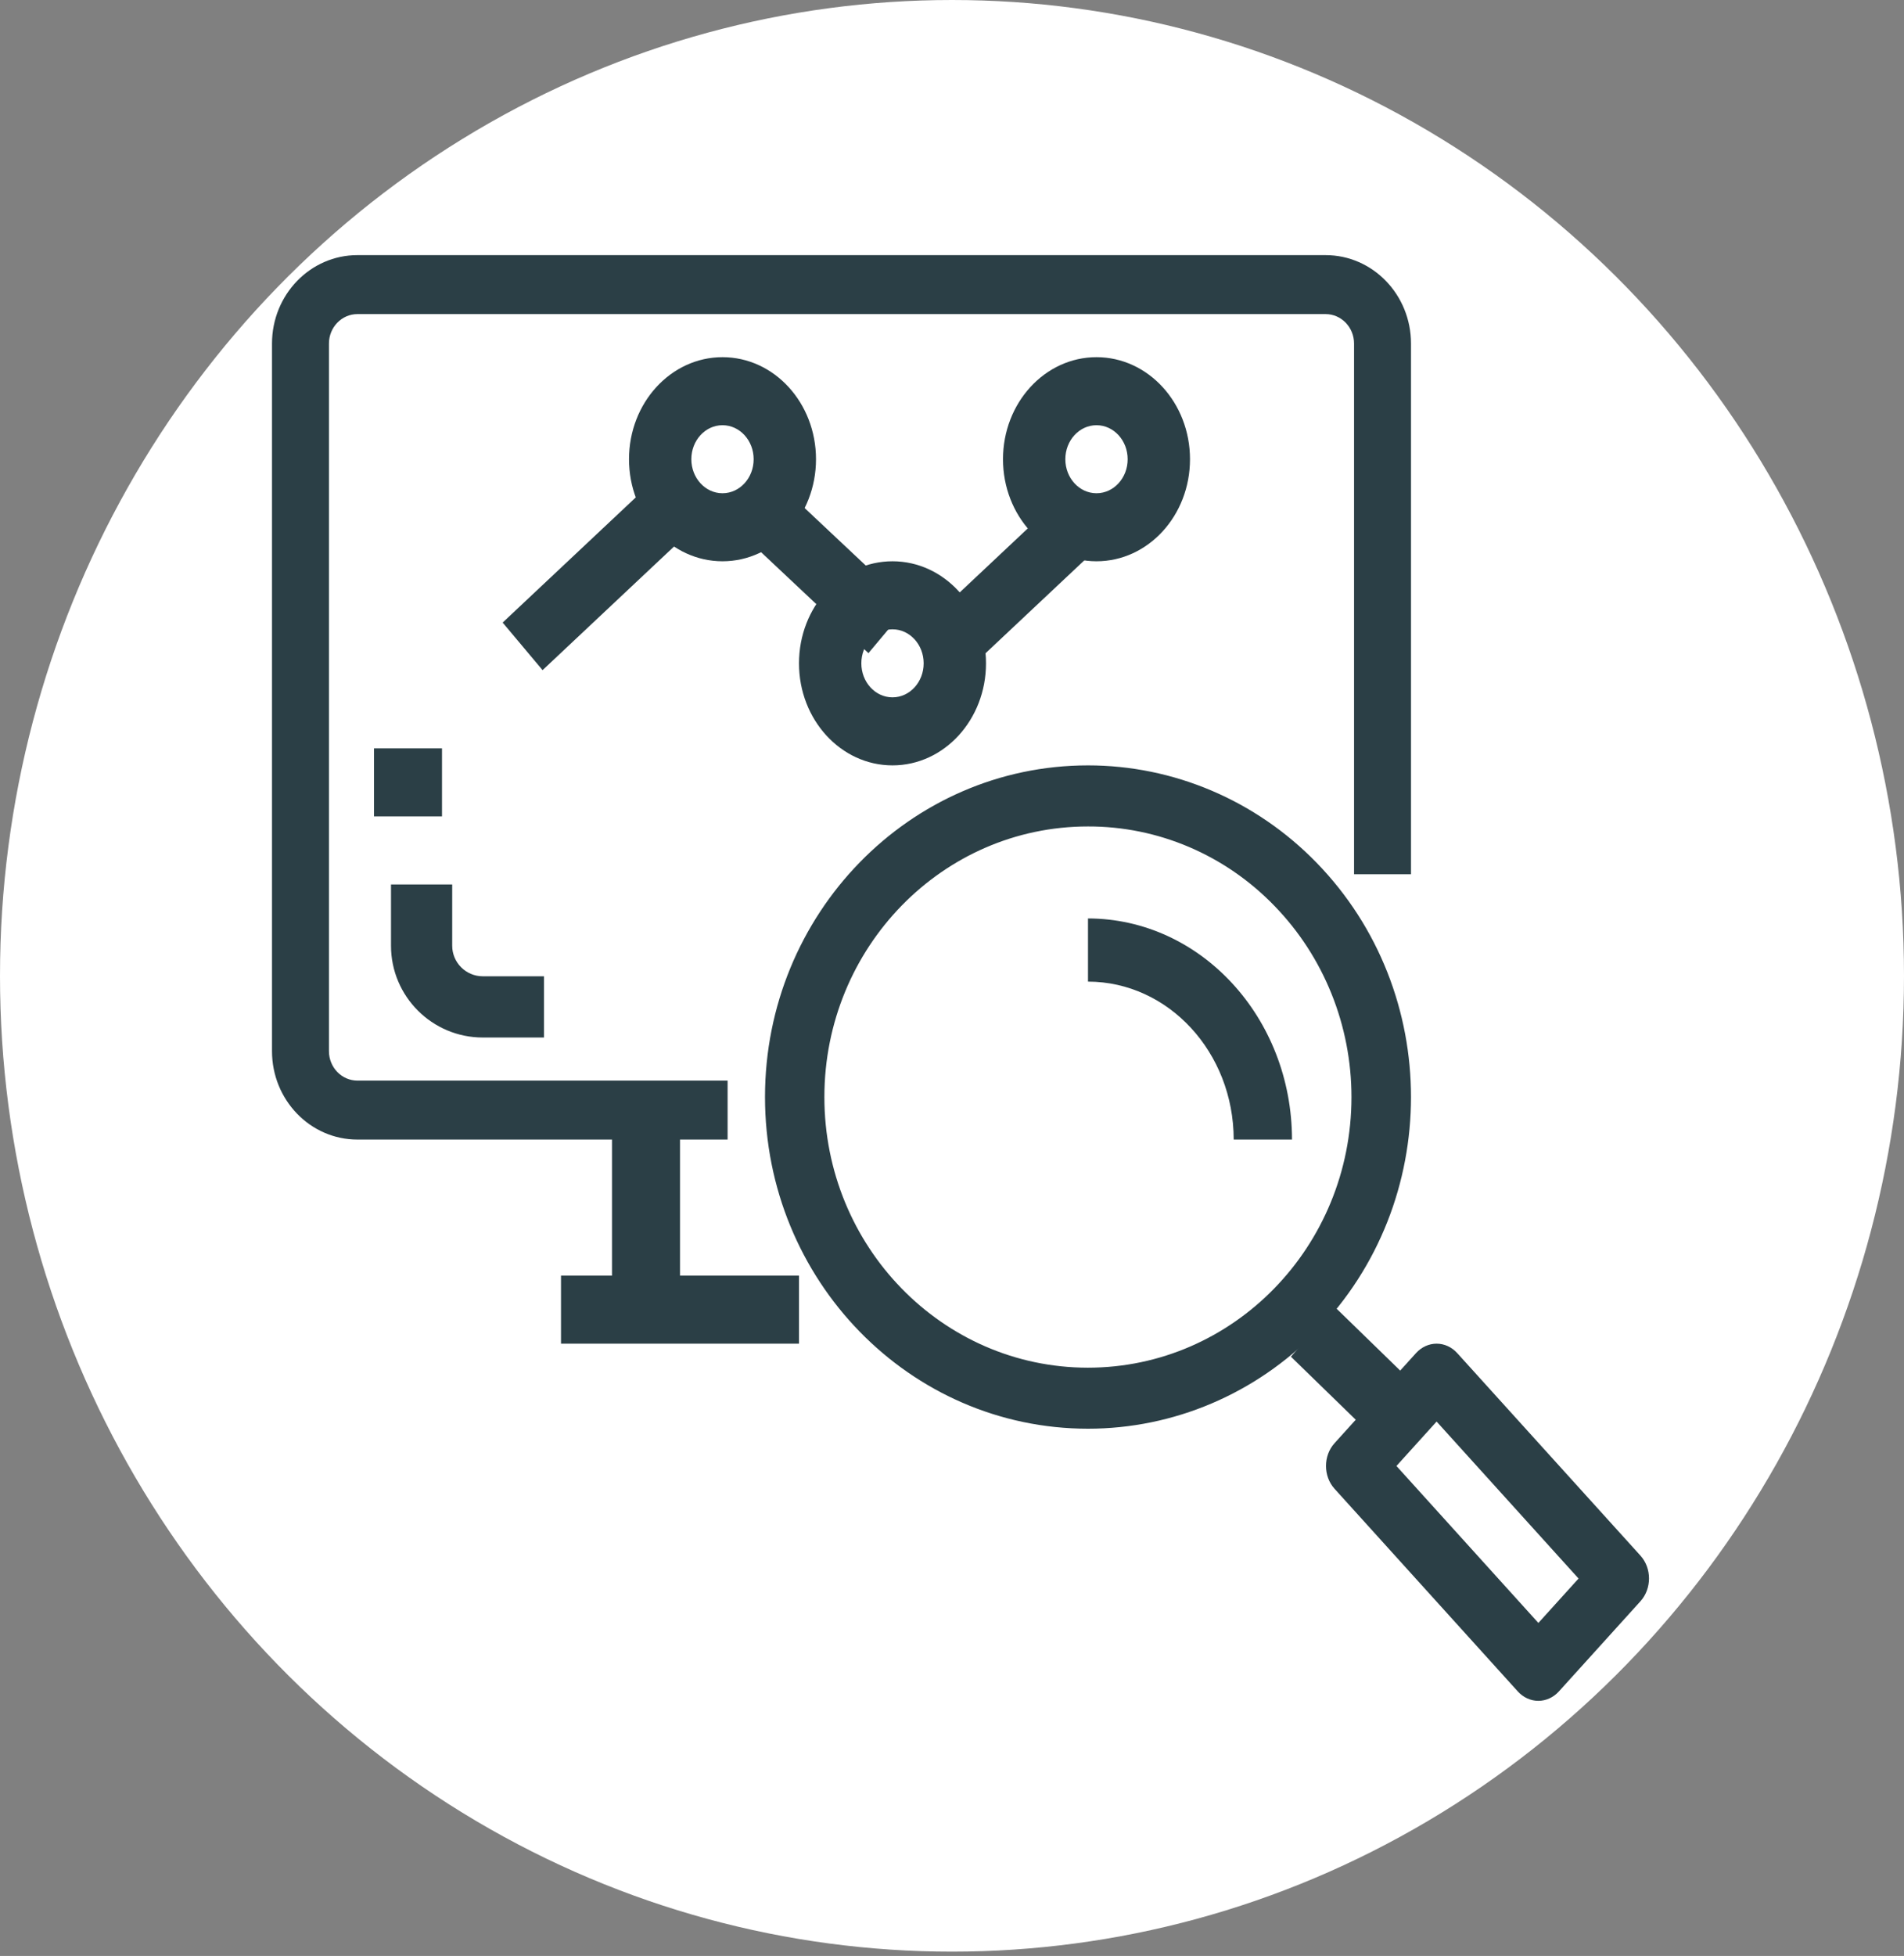 <?xml version="1.0" encoding="UTF-8"?>
<svg width="112px" height="115px" viewBox="0 0 112 115" version="1.1" xmlns="http://www.w3.org/2000/svg" xmlns:xlink="http://www.w3.org/1999/xlink">
    <rect x="0" y="0" width="112" height="115" fill="#808080" stroke="none"/>
    <!-- Generator: Sketch 52.1 (67048) - http://www.bohemiancoding.com/sketch -->
    <title>Group 12</title>
    <desc>Created with Sketch.</desc>
    <g id="Page-1" stroke="none" stroke-width="1" fill="none" fill-rule="evenodd">
        <g id="Group-9" transform="translate(-413, -1059)">
            <g id="Group-6">
                <g id="Group-12" transform="translate(413, 1059)">
                    <ellipse id="Oval" fill="#FFFFFF" cx="56" cy="57.373" rx="56" ry="57.373"></ellipse>
                    <g id="research" transform="translate(16, 15)" fill="#2B3F46">
                        <path d="M61.975,0 L5.025,0 C2.25,0 0,2.328 0,5.2 L0,46.8 C0,49.672 2.25,52 5.025,52 L26.8,52 L26.8,48.533 L5.025,48.533 C4.1,48.533 3.35,47.757 3.35,46.8 L3.35,5.2 C3.35,4.243 4.1,3.467 5.025,3.467 L61.975,3.467 C62.9,3.467 63.65,4.243 63.65,5.2 L63.65,36.4 L67,36.4 L67,5.2 C67,2.328 64.75,0 61.975,0 Z" id="Path"></path>
                        <rect id="Rectangle" x="20" y="51" width="4" height="12"></rect>
                        <path d="M12.4,42.4 C11.406,42.4 10.6,41.594 10.6,40.6 L10.6,37 L7,37 L7,40.6 C7,43.582 9.418,46 12.4,46 L16,46 L16,42.4 L12.4,42.4 Z" id="Path"></path>
                        <rect id="Rectangle" x="6" y="29" width="4" height="4"></rect>
                        <path d="M61.436,35.713 C57.873,32.055 53.039,30 47.999,30 C37.506,30.001 29,38.731 29,49.501 C29,60.27 37.507,69 48.001,69 C53.039,69 57.871,66.946 61.434,63.29 C68.854,55.675 68.856,43.329 61.436,35.713 Z M47.99,65.412 C39.428,65.409 32.49,58.283 32.493,49.496 C32.496,40.709 39.439,33.588 48.001,33.591 C52.116,33.58 56.064,35.26 58.964,38.258 C61.868,41.242 63.499,45.289 63.498,49.507 C63.495,58.294 56.552,65.415 47.99,65.412 Z" id="Shape" fill-rule="nonzero"></path>
                        <path d="M80.497,76.462 L69.72,64.556 C69.398,64.2 68.962,64 68.507,64 C68.051,64 67.615,64.2 67.293,64.556 L62.503,69.85 C61.832,70.59 61.832,71.791 62.503,72.532 L73.28,84.444 C73.602,84.8 74.038,85 74.493,85 C74.949,84.998 75.386,84.796 75.707,84.438 L80.497,79.145 C81.168,78.404 81.168,77.203 80.497,76.462 Z M74.493,80.42 L66.144,71.191 L68.506,68.58 L76.856,77.809 L74.493,80.42 Z" id="Shape" fill-rule="nonzero"></path>
                        <polygon id="Rectangle" transform="translate(64, 66) rotate(-45) translate(-64, -66) " points="62 62.253 65.892 62 66 69.747 62.108 70"></polygon>
                        <path d="M48,39 L48,42.714 C52.732,42.72 56.566,46.874 56.571,52 L60,52 C59.993,44.824 54.624,39.008 48,39 Z" id="Path"></path>
                        <rect id="Rectangle" x="17" y="60" width="14" height="4"></rect>
                        <path d="M26.5,6 C23.462,6 21,8.686 21,12 C21,15.314 23.462,18 26.5,18 C29.538,18 32,15.314 32,12 C32,8.686 29.538,6 26.5,6 Z M26.5,14 C25.487,14 24.667,13.104 24.667,12 C24.667,10.895 25.487,10 26.5,10 C27.513,10 28.333,10.895 28.333,12 C28.333,13.105 27.513,14 26.5,14 Z" id="Shape" fill-rule="nonzero"></path>
                        <path d="M36.5,18 C33.462,18 31,20.686 31,24 C31,27.314 33.462,30 36.5,30 C39.538,30 42,27.314 42,24 C42,20.686 39.538,18 36.5,18 Z M36.5,26 C35.487,26 34.667,25.105 34.667,24 C34.667,22.895 35.487,22 36.5,22 C37.513,22 38.333,22.895 38.333,24 C38.333,25.105 37.513,26 36.5,26 Z" id="Shape" fill-rule="nonzero"></path>
                        <polygon id="Rectangle" transform="translate(19, 19) rotate(-45) translate(-19, -19) " points="13.318 17 25 17.362 24.682 21 13 20.638"></polygon>
                        <polygon id="Rectangle" transform="translate(32, 18) rotate(-45) translate(-32, -18) " points="30 12.318 33.638 12 34 23.682 30.362 24"></polygon>
                        <path d="M48.5,6 C45.462,6 43,8.686 43,12 C43,15.314 45.462,18 48.5,18 C51.538,18 54,15.314 54,12 C54,8.686 51.538,6 48.5,6 Z M48.5,14 C47.487,14 46.667,13.104 46.667,12 C46.667,10.895 47.487,10 48.5,10 C49.513,10 50.333,10.895 50.333,12 C50.333,13.105 49.513,14 48.5,14 Z" id="Shape" fill-rule="nonzero"></path>
                        <polygon id="Rectangle" transform="translate(44, 19) rotate(-45) translate(-44, -19) " points="38.318 17 50 17.362 49.682 21 38 20.638"></polygon>
                    </g>
                </g>
            </g>
        </g>
    </g>
</svg>